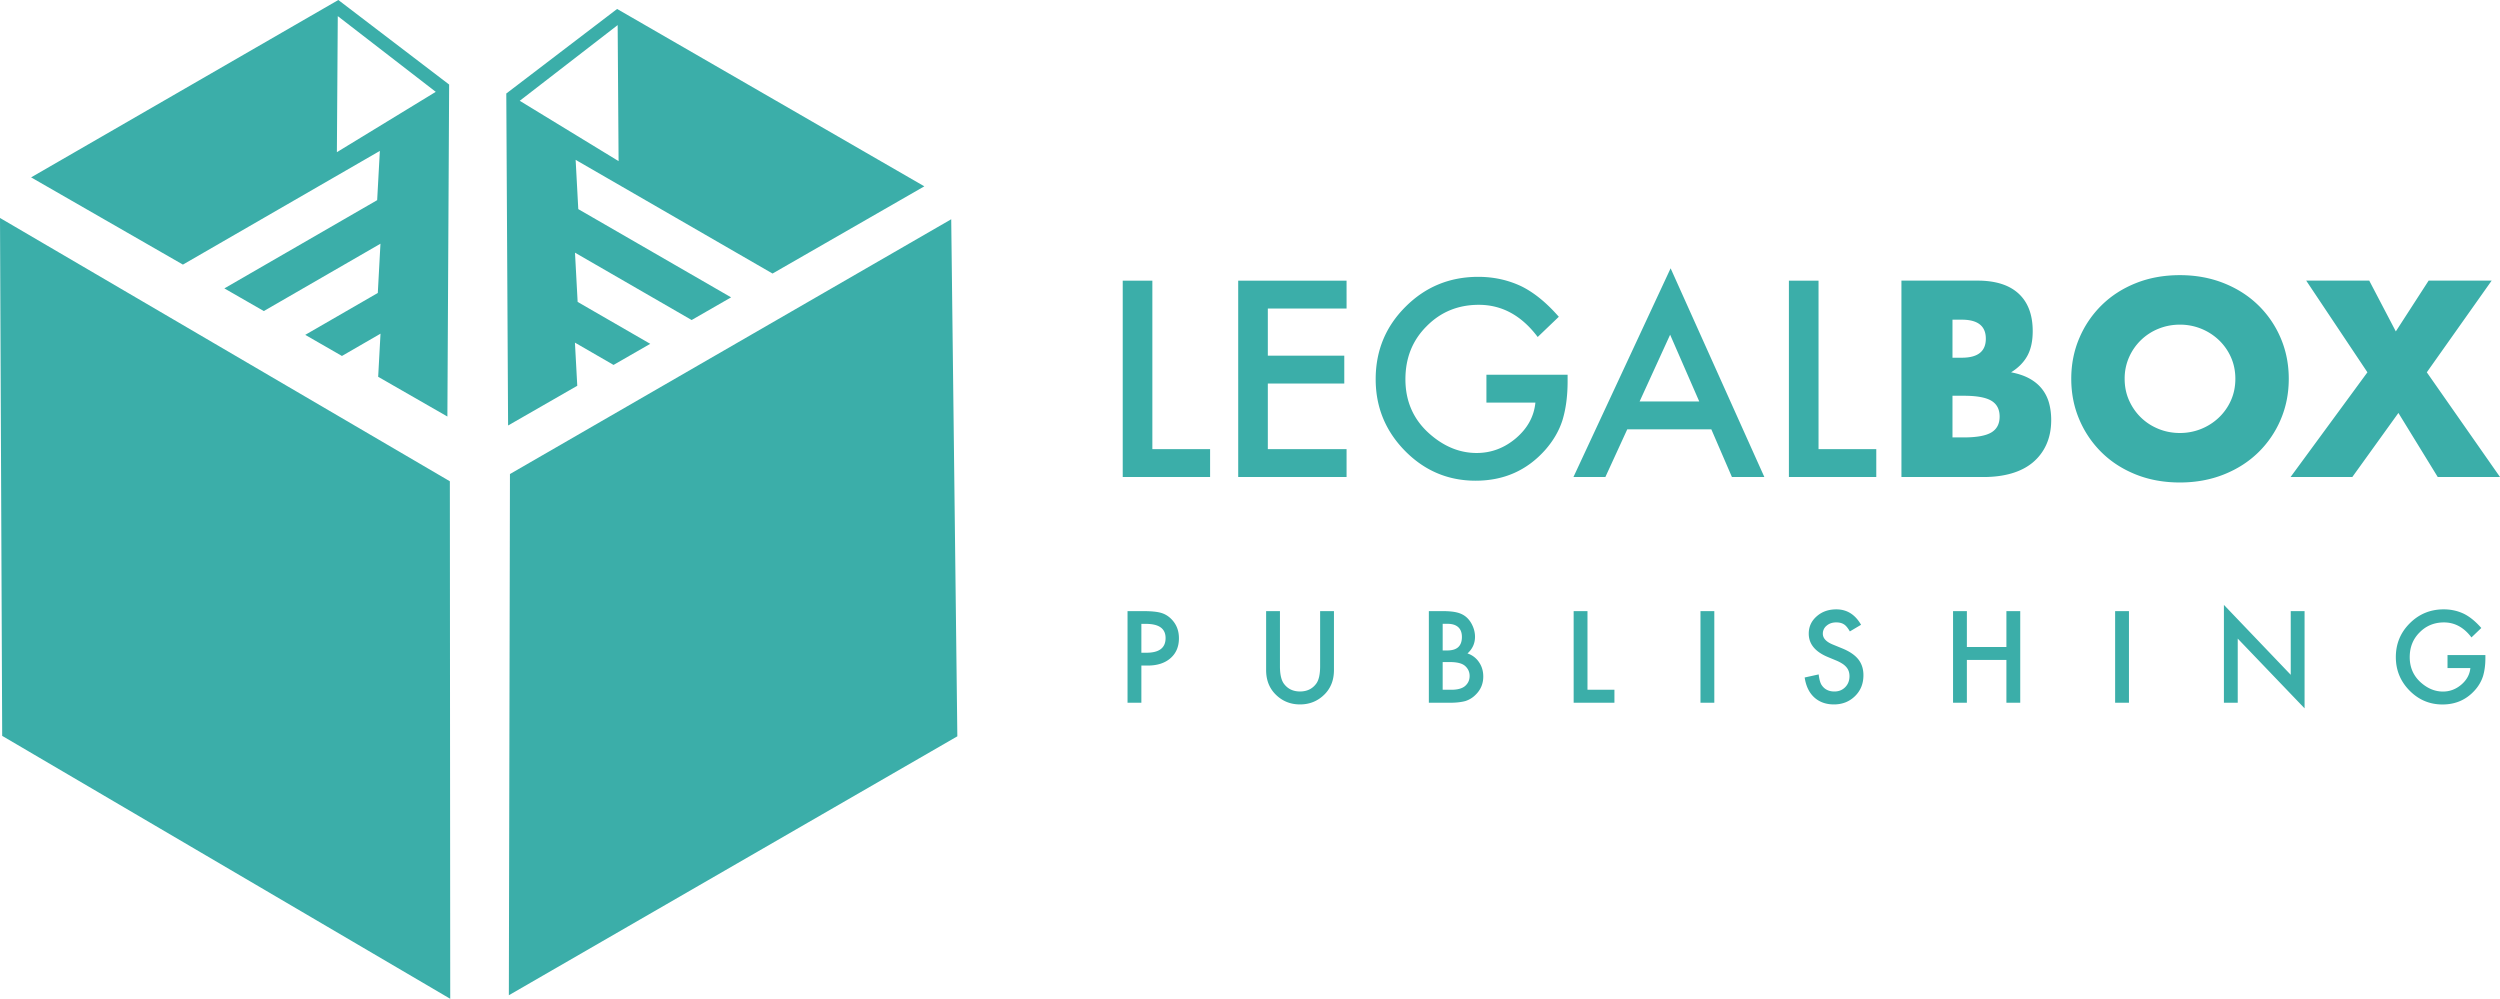 <svg xmlns="http://www.w3.org/2000/svg" width="287.942" height="115.038" viewBox="0 0 287.942 115.038"><path fill="#3BAEA9" d="M132.725 32.324v19.409h6.65v3.208h-10.063V32.324zm22.368 3.208h-9.069v5.435h8.805v3.208h-8.805v7.558h9.069v3.208h-12.481V32.324h12.481zm16.113 7.632h9.346v.747c0 1.699-.199 3.203-.601 4.512-.392 1.211-1.05 2.344-1.978 3.398-2.1 2.364-4.771 3.545-8.013 3.545-3.164 0-5.874-1.142-8.13-3.428-2.256-2.295-3.384-5.048-3.384-8.261 0-3.282 1.147-6.065 3.442-8.35 2.295-2.295 5.088-3.442 8.379-3.442 1.768 0 3.418.361 4.951 1.084 1.465.722 2.905 1.894 4.321 3.515l-2.432 2.329c-1.855-2.47-4.116-3.706-6.782-3.706-2.393 0-4.399.826-6.021 2.476-1.622 1.621-2.432 3.652-2.432 6.094 0 2.519.903 4.594 2.71 6.225 1.689 1.514 3.521 2.271 5.493 2.271 1.68 0 3.188-.567 4.526-1.699 1.338-1.143 2.085-2.51 2.241-4.102h-5.64v-3.208zm25.899 6.284h-9.683l-2.52 5.493h-3.677l11.191-24.038 10.796 24.038h-3.735l-2.372-5.493zm-1.391-3.208l-3.354-7.69-3.516 7.69h6.87zm13.739-13.916v19.409h6.651v3.208H206.04V32.324zm9.548-.003h8.76c2.08 0 3.66.501 4.74 1.5 1.08 1.001 1.62 2.441 1.62 4.321 0 1.139-.205 2.085-.615 2.835s-1.035 1.384-1.875 1.905c.84.16 1.555.405 2.145.734.59.33 1.07.736 1.44 1.216s.635 1.02.795 1.619c.16.6.24 1.241.24 1.92 0 1.061-.186 2-.555 2.821a5.742 5.742 0 0 1-1.561 2.07c-.67.559-1.485.979-2.445 1.26-.96.28-2.04.42-3.239.42h-9.45V32.321zm5.88 8.88h1.08c1.84 0 2.76-.729 2.76-2.19 0-1.459-.92-2.19-2.76-2.19h-1.08v4.38zm0 9.181h1.29c1.479 0 2.54-.19 3.18-.57.64-.38.96-.991.96-1.83 0-.84-.32-1.45-.96-1.83s-1.7-.57-3.18-.57h-1.29v4.8zm13.68-6.751c0-1.68.311-3.245.931-4.695a11.685 11.685 0 0 1 2.58-3.795c1.1-1.08 2.415-1.925 3.944-2.535 1.53-.61 3.215-.915 5.056-.915 1.819 0 3.499.305 5.04.915 1.539.61 2.864 1.455 3.975 2.535a11.602 11.602 0 0 1 2.595 3.795c.62 1.45.931 3.015.931 4.695s-.311 3.245-.931 4.695a11.587 11.587 0 0 1-2.595 3.795c-1.11 1.08-2.436 1.926-3.975 2.535-1.541.61-3.221.915-5.04.915-1.841 0-3.525-.305-5.056-.915-1.529-.609-2.845-1.455-3.944-2.535a11.685 11.685 0 0 1-2.58-3.795c-.621-1.45-.931-3.014-.931-4.695m6.15 0c0 .9.17 1.73.51 2.49.34.76.8 1.42 1.38 1.98s1.255.995 2.025 1.305c.77.31 1.585.465 2.445.465a6.48 6.48 0 0 0 4.484-1.77 6.197 6.197 0 0 0 1.396-1.98c.34-.76.51-1.59.51-2.49s-.17-1.729-.51-2.49a6.182 6.182 0 0 0-1.396-1.979 6.48 6.48 0 0 0-4.484-1.77c-.86 0-1.676.155-2.445.465a6.227 6.227 0 0 0-3.405 3.284 6.03 6.03 0 0 0-.51 2.49m27.96-.75l-7.05-10.56h7.26l3.061 5.85 3.78-5.85h7.259l-7.469 10.56 8.43 12.06h-7.171l-4.53-7.379-5.309 7.379h-7.111zM131.459 76.657v4.285h-1.593V70.387h1.805c.884 0 1.552.063 2.003.186.455.122.857.354 1.203.696.606.592.909 1.34.909 2.242 0 .966-.324 1.731-.971 2.297s-1.52.849-2.618.849h-.738zm0-1.478h.595c1.463 0 2.194-.562 2.194-1.688 0-1.091-.754-1.635-2.263-1.635h-.526v3.323zm15.961-4.792v6.357c0 .907.147 1.57.444 1.989.443.606 1.064.909 1.867.909.806 0 1.43-.303 1.873-.909.295-.405.443-1.068.443-1.989v-6.357h1.593v6.795c0 1.112-.347 2.028-1.039 2.748-.779.802-1.737 1.203-2.87 1.203-1.136 0-2.09-.401-2.865-1.203-.692-.72-1.039-1.636-1.039-2.748v-6.795h1.593zm17.15 10.555V70.387h1.586c.706 0 1.27.055 1.688.164.423.109.781.294 1.073.554.296.269.531.604.704 1.005.178.405.267.815.267 1.231 0 .756-.289 1.396-.868 1.92a2.542 2.542 0 0 1 1.326 1.005c.328.474.492 1.025.492 1.654 0 .825-.292 1.522-.875 2.092a2.861 2.861 0 0 1-1.183.731c-.479.132-1.078.198-1.798.198h-2.412zm1.593-6.023h.499c.593 0 1.026-.131 1.302-.394.276-.262.414-.648.414-1.158 0-.497-.142-.874-.424-1.132-.282-.257-.692-.386-1.23-.386h-.561v3.07zm0 4.526h.984c.72 0 1.249-.142 1.586-.424.355-.305.533-.692.533-1.162 0-.456-.171-.839-.513-1.148-.333-.306-.928-.458-1.784-.458h-.807v3.192zm16.678-9.058v9.058h3.103v1.497h-4.696V70.387zm13.014 0h1.593v10.555h-1.593zm18.497 1.572l-1.292.766c-.241-.42-.472-.693-.69-.82-.228-.146-.521-.219-.882-.219-.442 0-.809.125-1.101.376a1.165 1.165 0 0 0-.438.93c0 .515.382.93 1.148 1.244l1.053.431c.856.347 1.483.77 1.88 1.268.396.5.594 1.111.594 1.836 0 .971-.322 1.772-.97 2.406-.651.637-1.461.957-2.427.957-.916 0-1.673-.271-2.27-.813-.588-.542-.955-1.306-1.101-2.29l1.613-.355c.073.62.2 1.048.383 1.285.328.456.807.684 1.435.684.498 0 .91-.166 1.238-.499s.492-.754.492-1.265c0-.205-.028-.393-.085-.564a1.417 1.417 0 0 0-.269-.471 2.052 2.052 0 0 0-.467-.404 4.502 4.502 0 0 0-.684-.358l-1.019-.424c-1.444-.61-2.167-1.504-2.167-2.68 0-.793.303-1.456.909-1.989.606-.538 1.36-.807 2.263-.807 1.22-.002 2.17.59 2.854 1.775m12.187 2.557h4.553v-4.129h1.593v10.555h-1.593v-4.929h-4.553v4.929h-1.593V70.387h1.593zm17.075-4.129h1.593v10.555h-1.593zm12.529 10.555V69.669l7.697 8.053v-7.335h1.593v11.197l-7.698-8.032v7.39zm25.756-5.496h4.361v.349c0 .794-.094 1.495-.28 2.105a4.476 4.476 0 0 1-.923 1.586c-.979 1.103-2.227 1.654-3.739 1.654-1.477 0-2.741-.533-3.794-1.6-1.053-1.071-1.579-2.356-1.579-3.855 0-1.531.535-2.83 1.606-3.896 1.071-1.071 2.374-1.606 3.911-1.606.824 0 1.594.168 2.31.506.684.337 1.355.884 2.017 1.641l-1.135 1.087c-.866-1.153-1.921-1.729-3.165-1.729-1.116 0-2.053.385-2.81 1.156-.757.755-1.134 1.703-1.134 2.843 0 1.176.421 2.145 1.264 2.906.788.706 1.643 1.059 2.563 1.059.784 0 1.488-.265 2.112-.793.624-.533.973-1.171 1.046-1.914h-2.632v-1.499z"/><path fill-rule="evenodd" clip-rule="evenodd" fill="#3BAEA9" d="M58.608 114.629l.127-60.031 50.824-29.345.705 59.553zm-55.025-94.2l17.485 10.047L43.75 17.381l-.309 5.672-17.6 10.164 4.544 2.61L43.82 28.07l-.306 5.672-8.358 4.826 4.227 2.431 4.443-2.567-.269 4.967 7.972 4.576.202-38.236L38.968 0 3.583 20.429zM38.904 1.857l11.285 8.721-11.388 6.95.103-15.671zm67.558 19.603L88.978 31.506 66.3 18.411l.305 5.675 17.6 10.161-4.543 2.612-13.436-7.758.305 5.673 8.362 4.826-4.228 2.43-4.446-2.568.269 4.969-7.968 4.576-.207-38.237 12.763-9.739 35.386 20.429zM71.141 2.889l-11.28 8.72 11.386 6.949-.106-15.669zM51.856 115.038L.252 84.755 0 25.104l51.813 30.328z"/></svg>